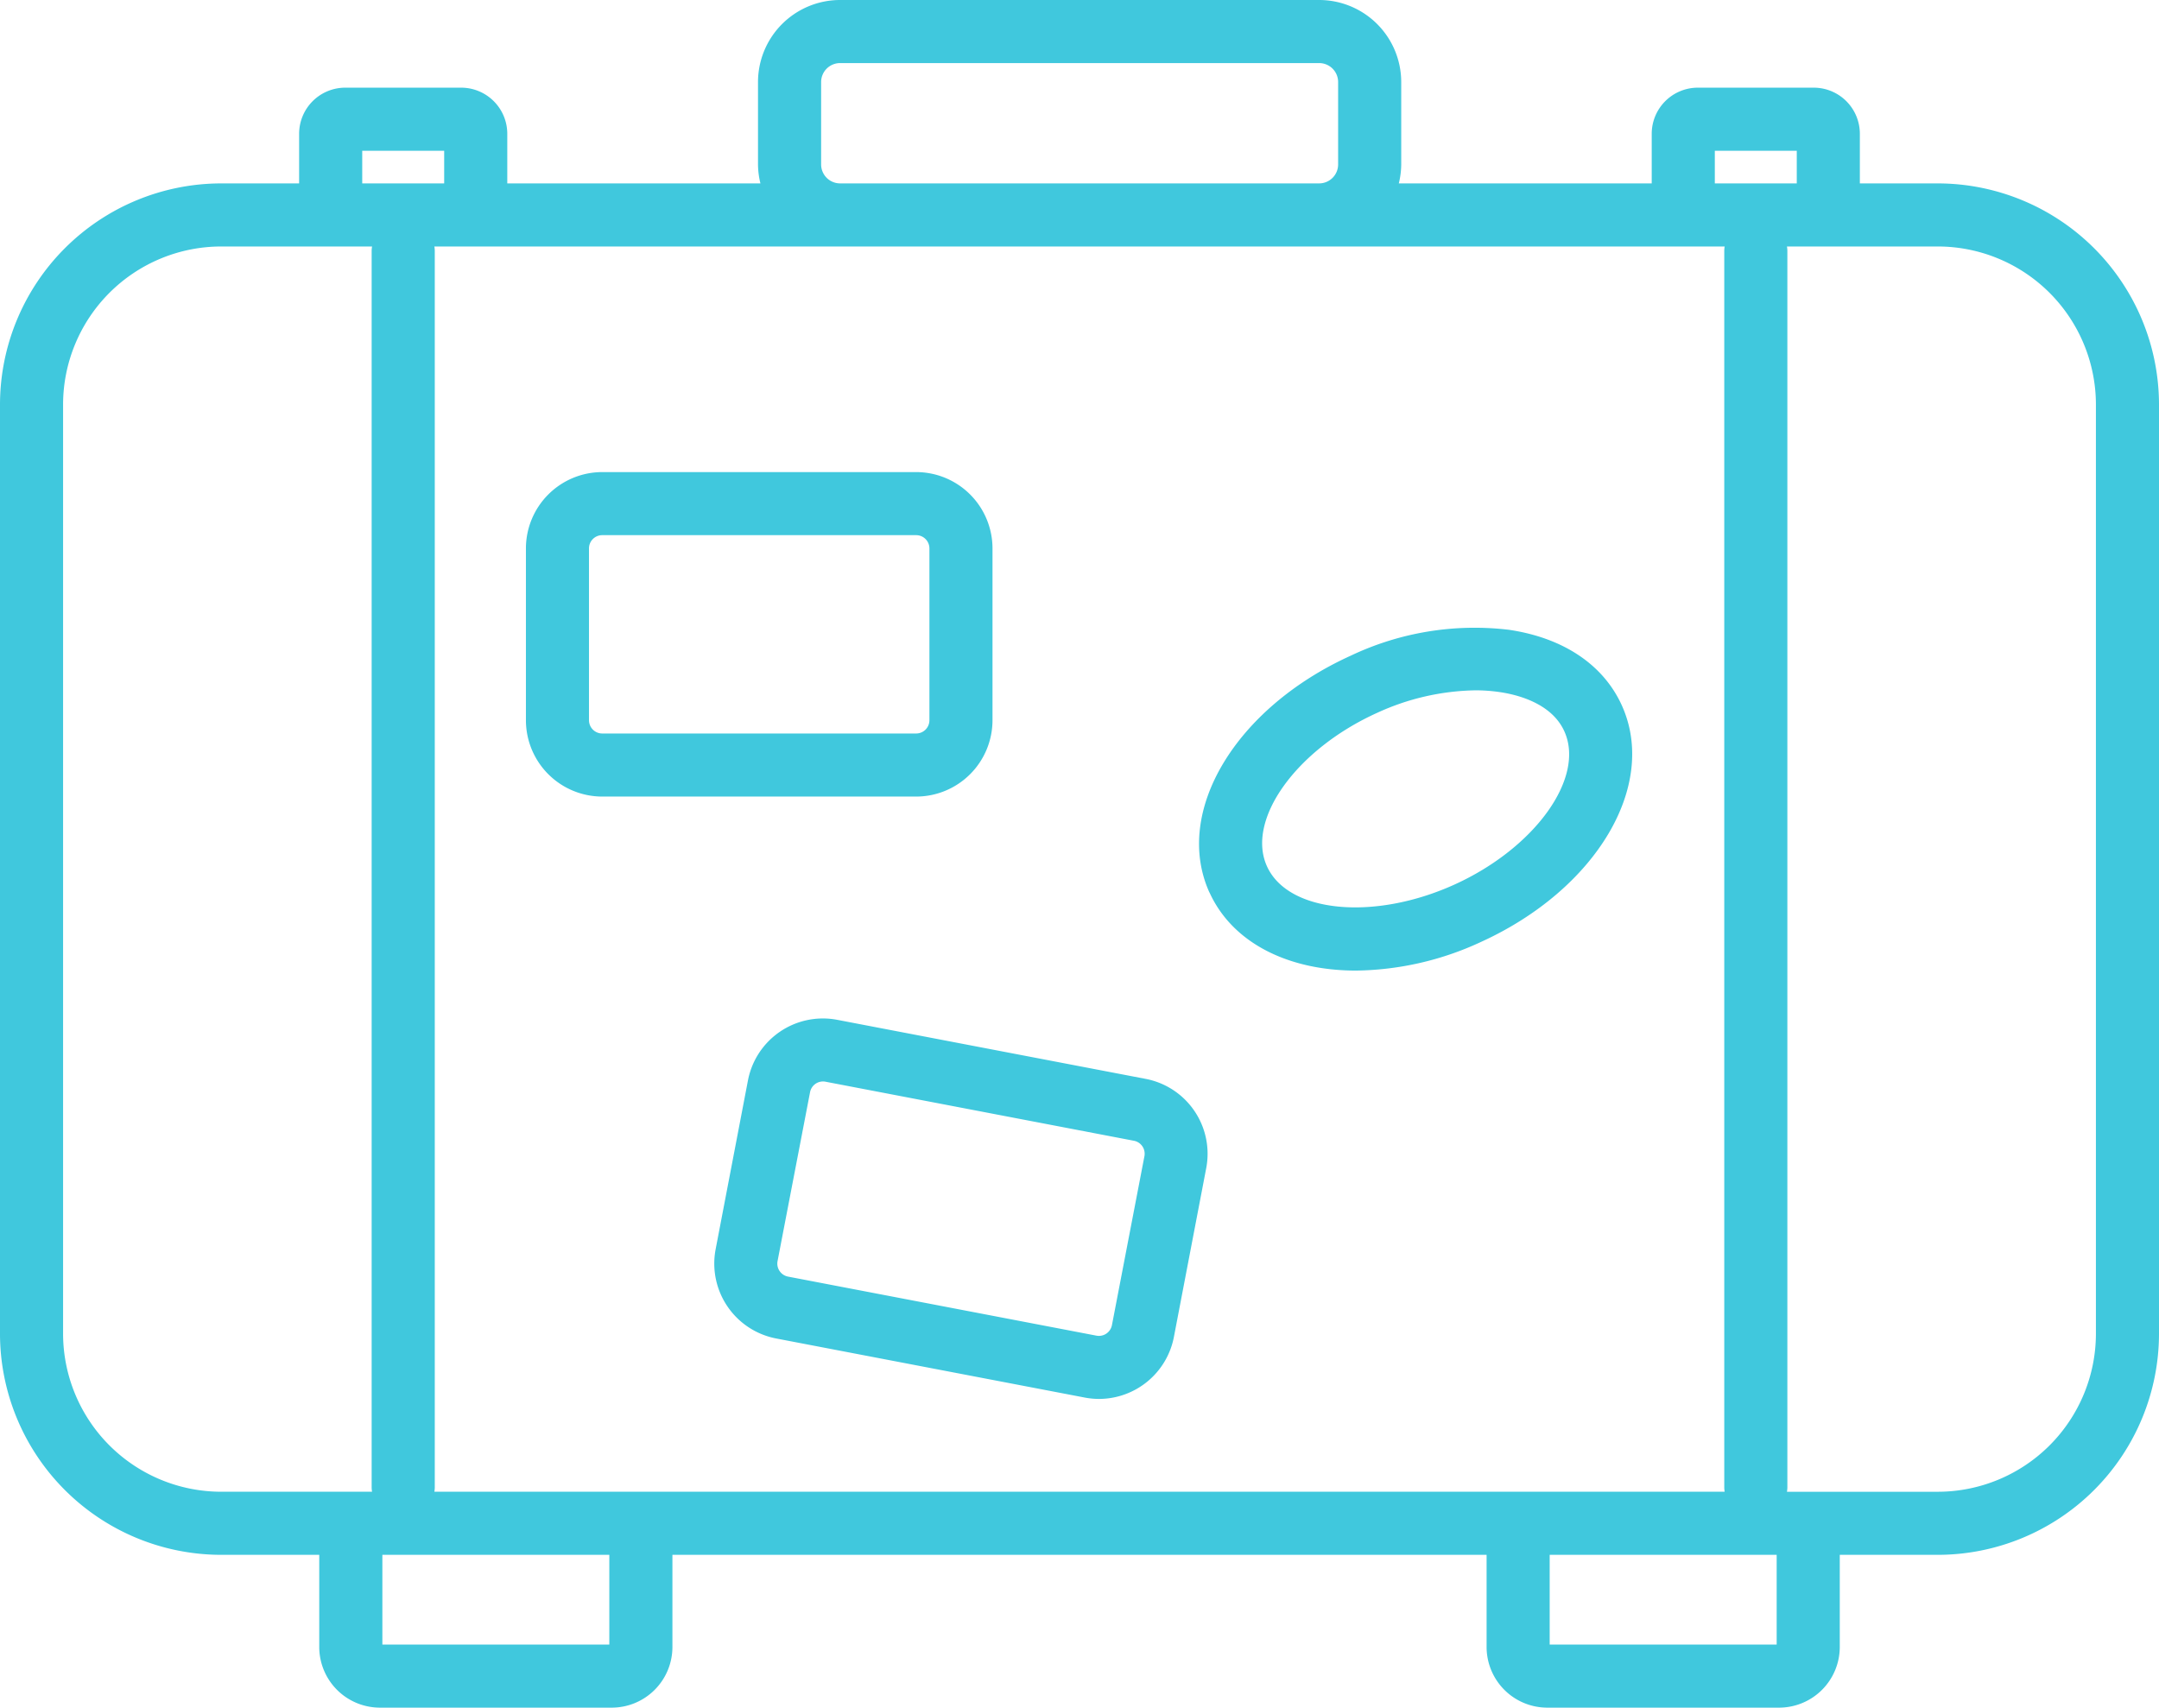 <svg xmlns="http://www.w3.org/2000/svg" xmlns:xlink="http://www.w3.org/1999/xlink" width="122.527" height="96.923" viewBox="0 0 122.527 96.923">
  <defs>
    <clipPath id="clip-path">
      <rect id="Rectangle_15" data-name="Rectangle 15" width="122.527" height="96.923" fill="#40c8dd"/>
    </clipPath>
  </defs>
  <g id="suitcase" transform="translate(-7 1)">
    <g id="Group_23" data-name="Group 23" transform="translate(7 -1)" clip-path="url(#clip-path)">
      <path id="Path_71" data-name="Path 71" d="M26.172,4.976h-6.58a2.619,2.619,0,0,0-2.616,2.616v2.818H12.552A12.565,12.565,0,0,0,0,22.96V75.7A12.564,12.564,0,0,0,12.552,88.25h5.566v5.231a3.446,3.446,0,0,0,3.443,3.442H34.719a3.445,3.445,0,0,0,3.442-3.442V88.25H84.367v5.231a3.446,3.446,0,0,0,3.442,3.442h13.159a3.446,3.446,0,0,0,3.442-3.442V88.25h5.566A12.565,12.565,0,0,0,122.527,75.7V22.96a12.566,12.566,0,0,0-12.552-12.55H105.55V7.592a2.619,2.619,0,0,0-2.616-2.616h-6.58a2.619,2.619,0,0,0-2.616,2.616v2.818H79.385a4.642,4.642,0,0,0,.137-1.076V4.657A4.661,4.661,0,0,0,74.865,0H47.675a4.661,4.661,0,0,0-4.657,4.657V9.333a4.579,4.579,0,0,0,.138,1.076H28.789V7.592a2.619,2.619,0,0,0-2.616-2.616M97.878,13.99a1.763,1.763,0,0,0-.023.224V84.445a1.742,1.742,0,0,0,.023.224H24.651a1.743,1.743,0,0,0,.023-.224V14.214a1.764,1.764,0,0,0-.023-.224H97.878ZM20.557,8.556h4.651v1.855H20.557ZM3.58,75.7V22.96a8.981,8.981,0,0,1,8.971-8.97h8.564a1.764,1.764,0,0,0-.023.224V84.445a1.742,1.742,0,0,0,.023.224H12.552A8.981,8.981,0,0,1,3.58,75.7m31,17.643H21.7V88.25H34.58Zm66.249,0H87.947V88.25h12.882ZM118.947,22.96V75.7a8.981,8.981,0,0,1-8.971,8.97h-8.563a1.742,1.742,0,0,0,.023-.224V14.214a1.763,1.763,0,0,0-.023-.224h8.563a8.981,8.981,0,0,1,8.971,8.97M97.319,8.556h4.651v1.855H97.319ZM46.6,9.333V4.657A1.078,1.078,0,0,1,47.675,3.58H74.865a1.077,1.077,0,0,1,1.076,1.076V9.333a1.077,1.077,0,0,1-1.076,1.076H47.675A1.078,1.078,0,0,1,46.6,9.333" transform="translate(0 0)" fill="#40c8dd"/>
      <path id="Path_72" data-name="Path 72" d="M57.611,44.885c1.309,2.88,4.492,4.433,8.314,4.433A17.275,17.275,0,0,0,73,47.7c6.559-2.981,10.076-8.885,8.007-13.442-1.049-2.308-3.324-3.829-6.405-4.283a16.384,16.384,0,0,0-8.986,1.474c-6.559,2.98-10.076,8.884-8.007,13.441M67.1,34.7a13.843,13.843,0,0,1,5.6-1.289,9.421,9.421,0,0,1,1.38.1c1.063.156,2.954.654,3.666,2.222,1.2,2.638-1.653,6.622-6.227,8.7S62.07,46.041,60.872,43.4s1.653-6.621,6.227-8.7" transform="translate(11.031 5.771)" fill="#40c8dd"/>
      <path id="Path_73" data-name="Path 73" d="M51.488,36.538V26.783a4.336,4.336,0,0,0-4.331-4.331H29.34a4.336,4.336,0,0,0-4.331,4.331v9.755a4.336,4.336,0,0,0,4.331,4.331H47.157a4.336,4.336,0,0,0,4.331-4.331m-22.9,0V26.783a.751.751,0,0,1,.751-.751H47.157a.752.752,0,0,1,.751.751v9.755a.752.752,0,0,1-.751.751H29.34a.751.751,0,0,1-.751-.751" transform="translate(4.838 4.343)" fill="#40c8dd"/>
      <path id="Path_74" data-name="Path 74" d="M58.446,51.865l-17.5-3.351a4.331,4.331,0,0,0-5.069,3.438l-1.834,9.582a4.329,4.329,0,0,0,3.44,5.067l17.5,3.351a4.379,4.379,0,0,0,.822.079,4.336,4.336,0,0,0,4.245-3.518l1.834-9.581a4.329,4.329,0,0,0-3.438-5.067M56.534,65.84a.753.753,0,0,1-.878.6l-17.5-3.351a.752.752,0,0,1-.6-.878L39.4,52.626a.748.748,0,0,1,.877-.6l17.5,3.351a.749.749,0,0,1,.6.878Z" transform="translate(6.571 9.37)" fill="#40c8dd"/>
    </g>
  </g>
</svg>
